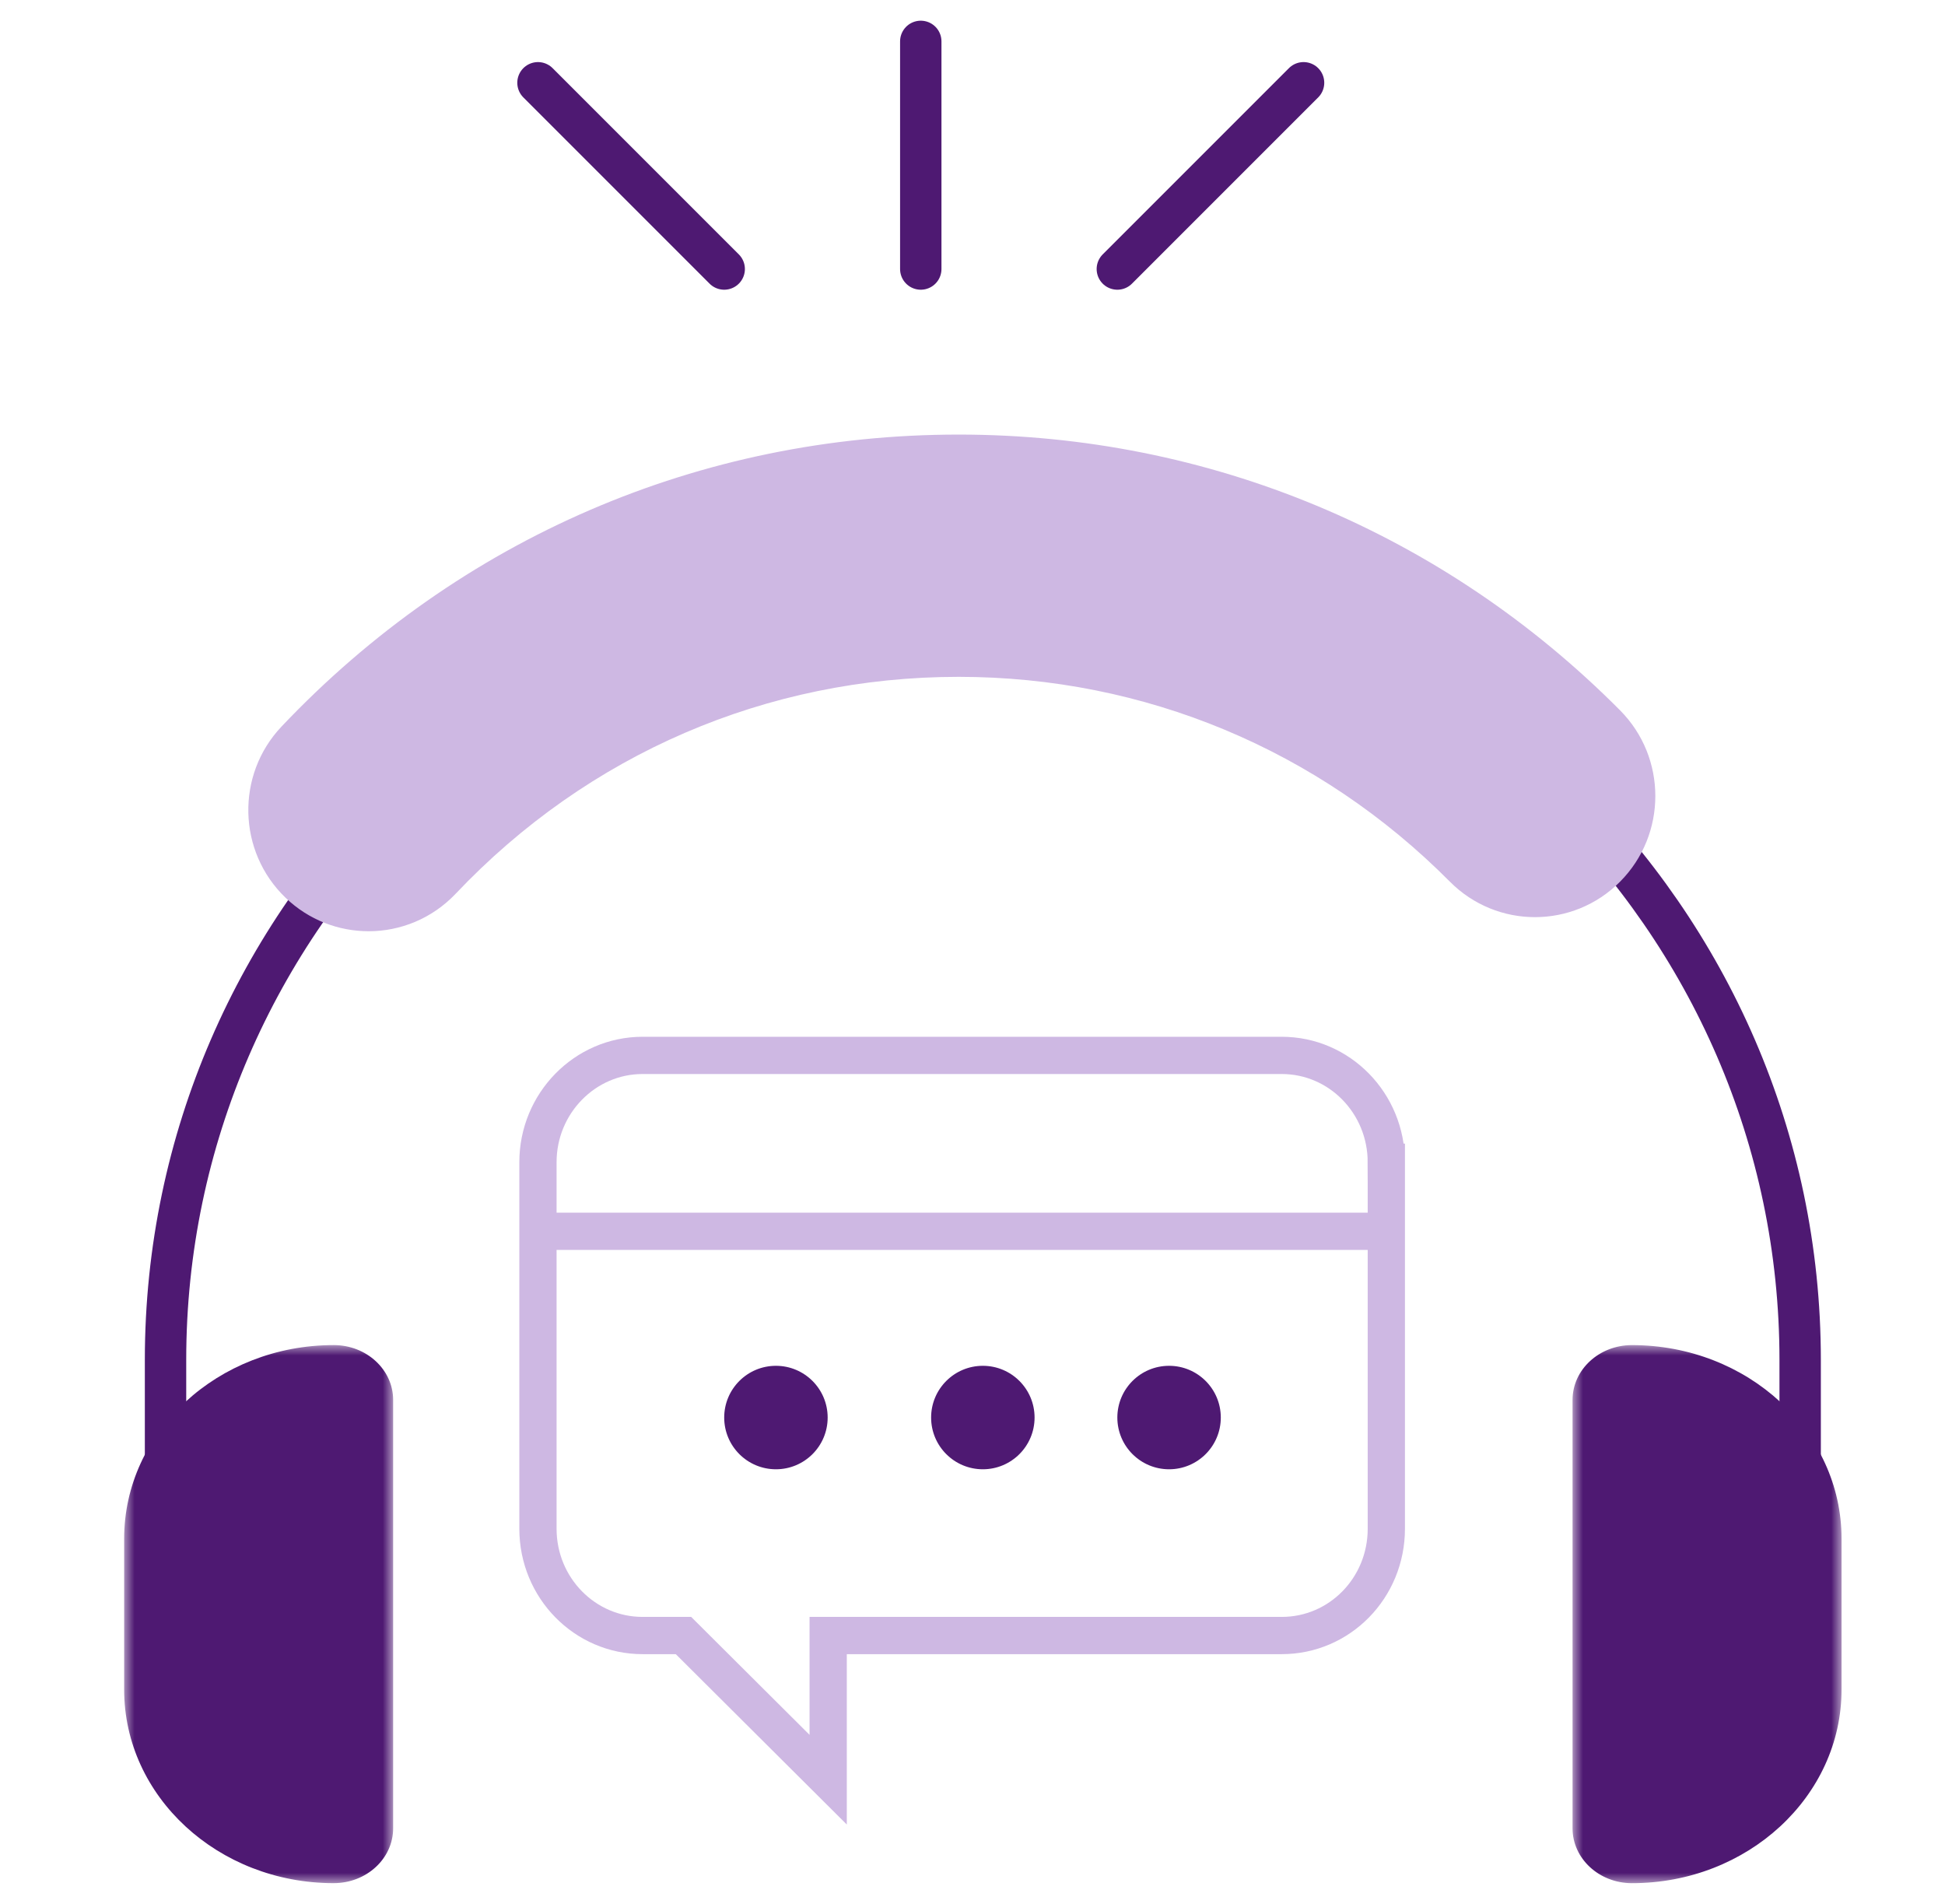 <?xml version="1.0" encoding="UTF-8"?> <svg xmlns="http://www.w3.org/2000/svg" xmlns:xlink="http://www.w3.org/1999/xlink" height="92" viewBox="0 0 94 92" width="94"><mask id="a" fill="#fff"><path d="m0 0h13v26h-13z" fill="#fff" fill-rule="evenodd"></path></mask><mask id="b" fill="#fff"><path d="m0 0h13v26h-13z" fill="#fff" fill-rule="evenodd"></path></mask><g fill="none" fill-rule="evenodd" transform="translate(6 2)"><path d="m61 54.161v17.712c0 2.858-2.255 5.161-5.056 5.161h-21.919v6.966l-6.993-6.966h-1.977c-2.786 0-5.056-2.302-5.056-5.161v-17.712c0-2.844 2.27-5.161 5.056-5.161h30.888c2.8 0 5.056 2.317 5.056 5.161z" stroke="#ceb8e3" stroke-width="1.8"></path><path d="m20 57.5h41" stroke="#ceb8e3" stroke-width="1.8"></path><g fill="#4e1972"><path d="m34 66.5c0 1.381-1.119 2.5-2.5 2.5s-2.5-1.119-2.5-2.5 1.119-2.5 2.5-2.5 2.5 1.119 2.5 2.5"></path><path d="m44 66.5c0 1.381-1.119 2.5-2.5 2.5s-2.5-1.119-2.5-2.5 1.119-2.5 2.5-2.5 2.5 1.119 2.5 2.5"></path><path d="m53 66.5c0 1.381-1.119 2.5-2.499 2.5-1.382 0-2.501-1.119-2.501-2.5s1.119-2.5 2.501-2.5c1.38 0 2.499 1.119 2.499 2.5"></path></g><path d="m2 75v-11.289c0-21.379 17.683-38.711 39.499-38.711 21.816 0 39.501 17.332 39.501 38.711v11.289" stroke="#4e1972" stroke-linecap="round" stroke-linejoin="round" stroke-width="2"></path><path d="m10.131 26c-5.595 0-10.131-4.188-10.131-9.355v-7.289c0-5.167 4.536-9.357 10.131-9.357 1.583 0 2.869 1.187 2.869 2.649v20.702c0 1.462-1.285 2.649-2.869 2.649" fill="#4e1972" mask="url(#a)" transform="translate(0 63)"></path><path d="m2.869 0c5.595 0 10.131 4.188 10.131 9.355v7.289c0 5.167-4.536 9.357-10.131 9.357-1.583 0-2.869-1.187-2.869-2.649v-20.703c0-1.464 1.285-2.649 2.869-2.649" fill="#4e1972" mask="url(#b)" transform="translate(70 63)"></path><path d="m11.814 43c-1.444 0-2.887-.537-4.013-1.618-2.322-2.231-2.41-5.937-.193-8.275 8.619-9.097 20.239-14.107 32.722-14.107 12.075 0 23.427 4.731 31.967 13.326 2.271 2.286 2.271 5.991.002 8.277-2.273 2.288-5.954 2.288-8.225.004-6.343-6.384-14.775-9.9-23.744-9.9-9.272 0-17.906 3.723-24.309 10.482-1.143 1.204-2.674 1.812-4.208 1.812" fill="#ceb8e3"></path><path d="m38.5 0v11" stroke="#4e1972" stroke-linecap="round" stroke-width="2"></path><path d="m57 2-9 9" stroke="#4e1972" stroke-linecap="round" stroke-width="2"></path><path d="m20 2 9 9" stroke="#4e1972" stroke-linecap="round" stroke-width="2"></path></g></svg> 